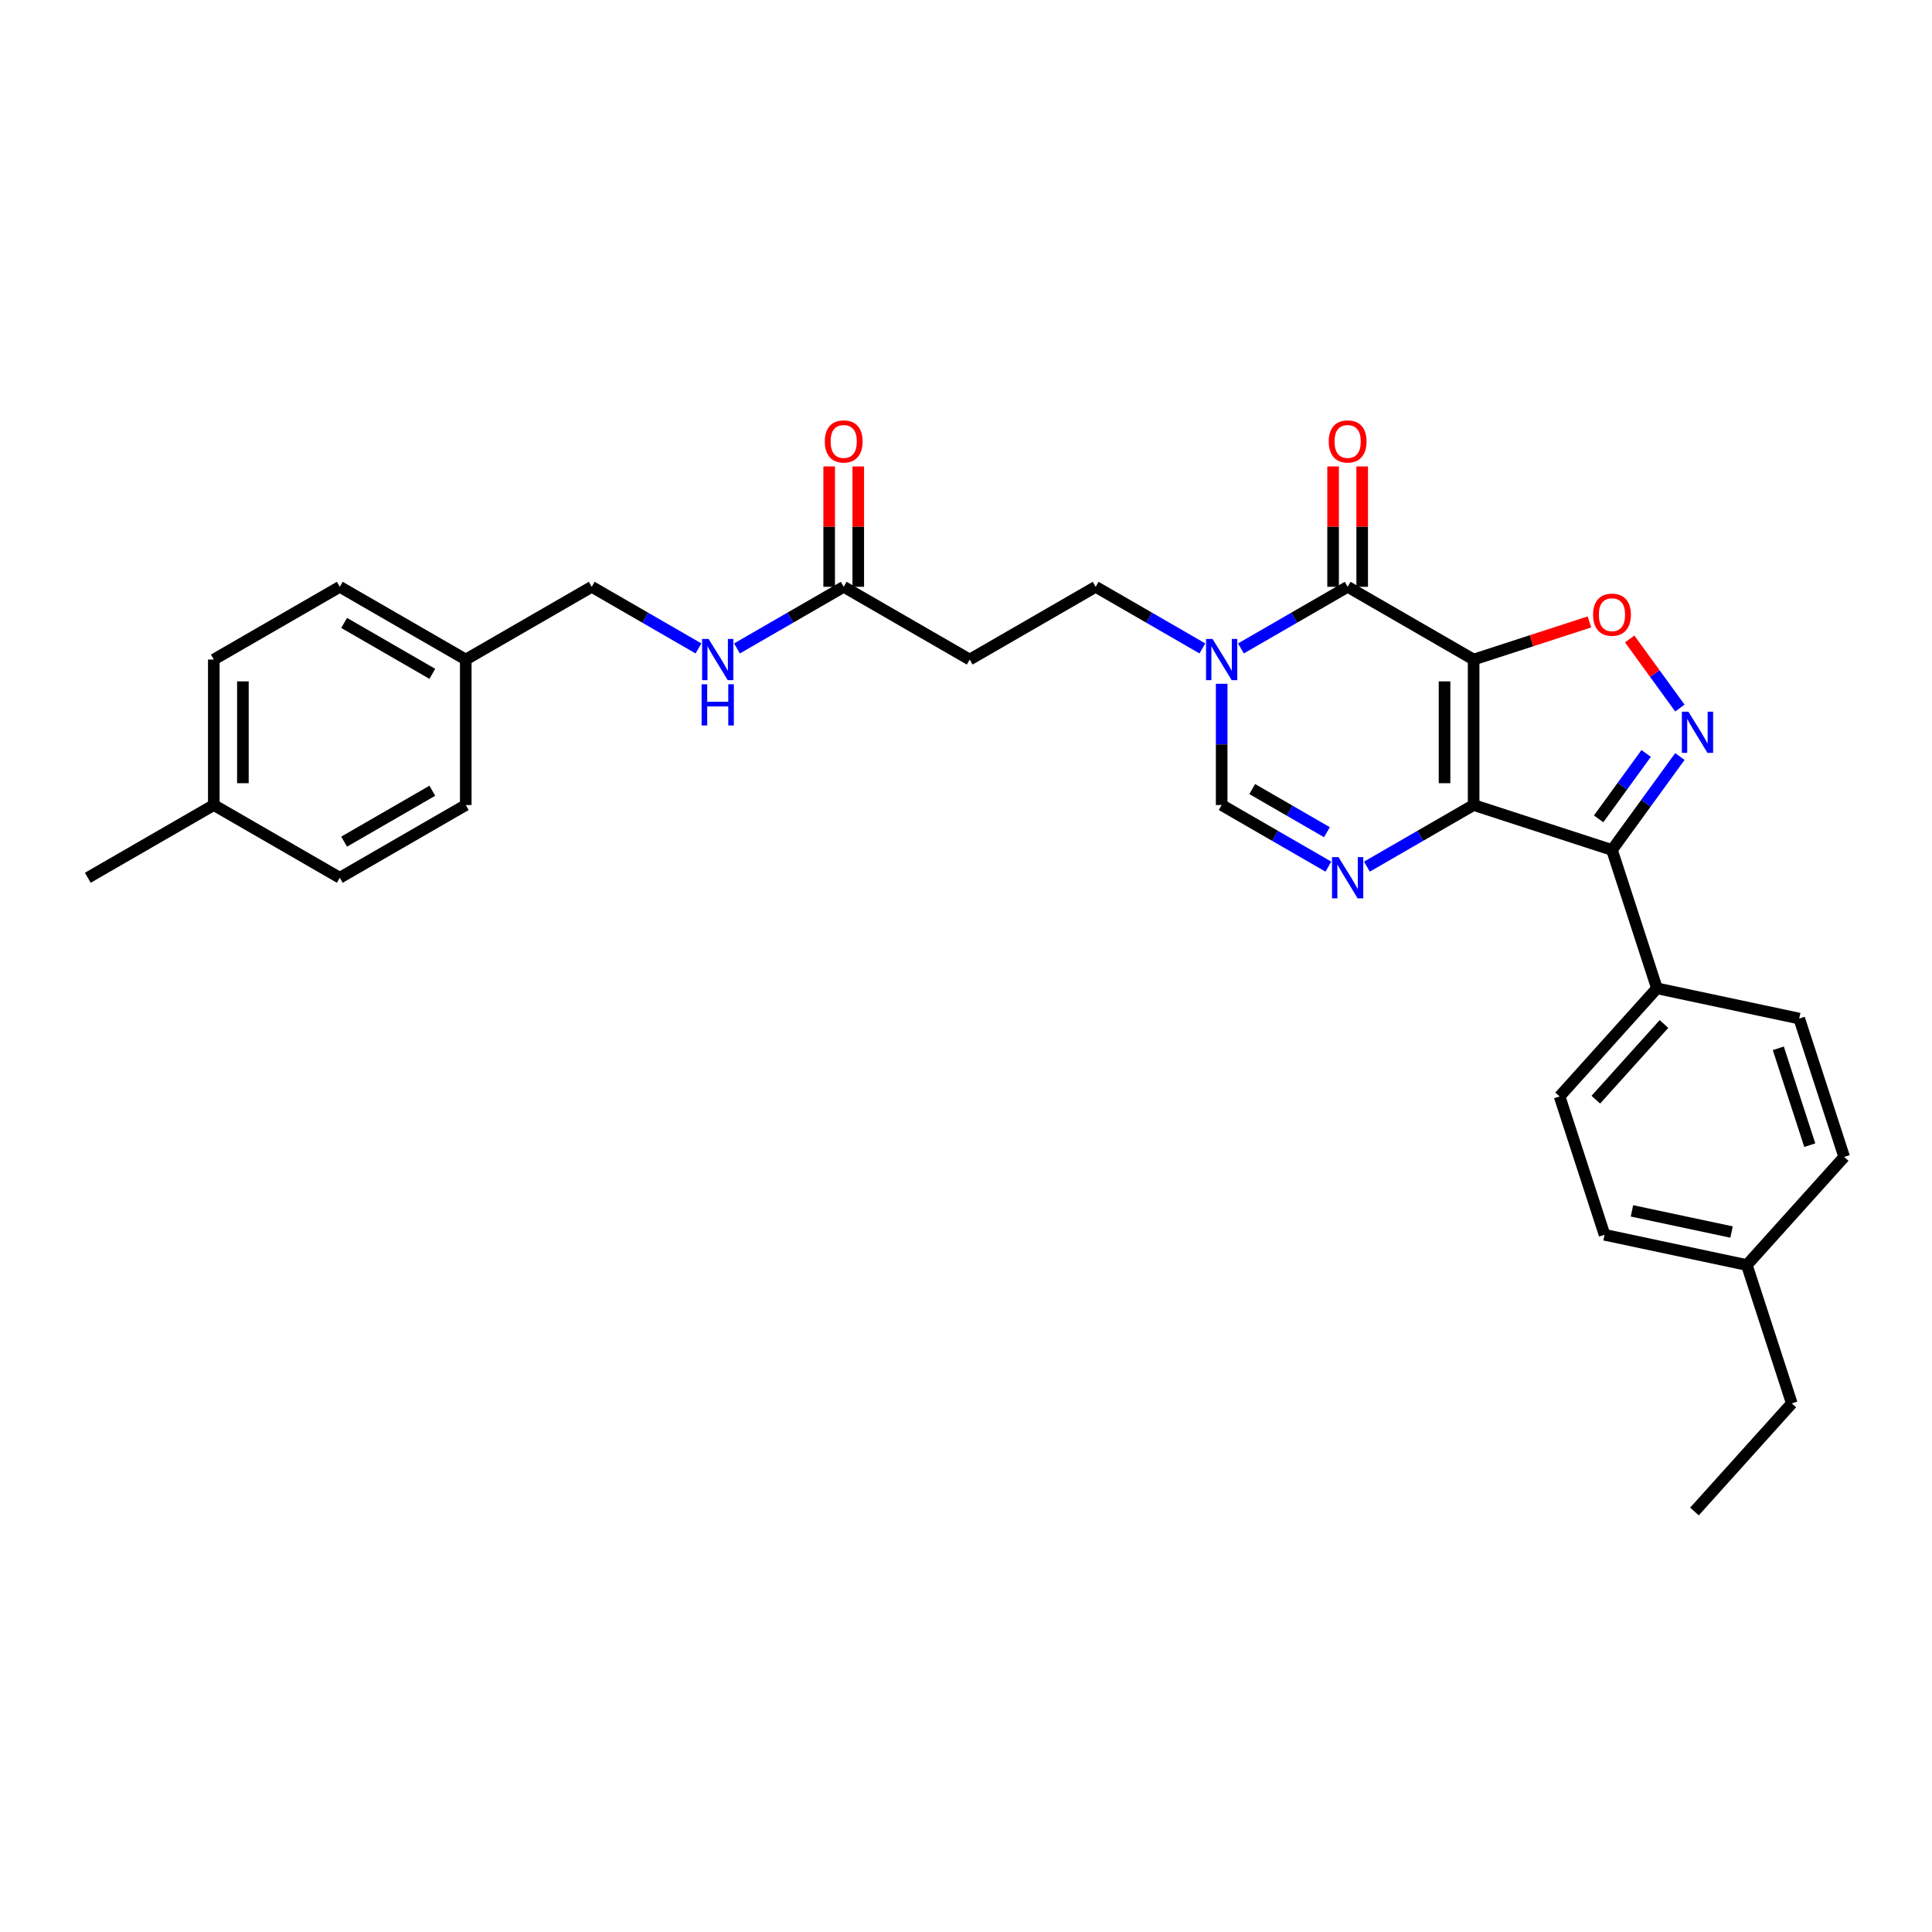 <?xml version='1.0' encoding='iso-8859-1'?>
<svg version='1.1' baseProfile='full'
              xmlns='http://www.w3.org/2000/svg'
                      xmlns:rdkit='http://www.rdkit.org/xml'
                      xmlns:xlink='http://www.w3.org/1999/xlink'
                  xml:space='preserve'
width='1000px' height='1000px' viewBox='0 0 1000 1000'>
<!-- END OF HEADER -->
<rect style='opacity:1.0;fill:#FFFFFF;stroke:none' width='1000' height='1000' x='0' y='0'> </rect>
<path class='bond-0' d='M 762.748,341.381 L 762.748,416.678' style='fill:none;fill-rule:evenodd;stroke:#000000;stroke-width:6px;stroke-linecap:butt;stroke-linejoin:miter;stroke-opacity:1' />
<path class='bond-0' d='M 747.689,352.676 L 747.689,405.383' style='fill:none;fill-rule:evenodd;stroke:#000000;stroke-width:6px;stroke-linecap:butt;stroke-linejoin:miter;stroke-opacity:1' />
<path class='bond-1' d='M 762.748,341.381 L 697.539,303.733' style='fill:none;fill-rule:evenodd;stroke:#000000;stroke-width:6px;stroke-linecap:butt;stroke-linejoin:miter;stroke-opacity:1' />
<path class='bond-5' d='M 762.748,341.381 L 792.718,331.643' style='fill:none;fill-rule:evenodd;stroke:#000000;stroke-width:6px;stroke-linecap:butt;stroke-linejoin:miter;stroke-opacity:1' />
<path class='bond-5' d='M 792.718,331.643 L 822.688,321.906' style='fill:none;fill-rule:evenodd;stroke:#FF0000;stroke-width:6px;stroke-linecap:butt;stroke-linejoin:miter;stroke-opacity:1' />
<path class='bond-2' d='M 762.748,416.678 L 834.359,439.945' style='fill:none;fill-rule:evenodd;stroke:#000000;stroke-width:6px;stroke-linecap:butt;stroke-linejoin:miter;stroke-opacity:1' />
<path class='bond-3' d='M 762.748,416.678 L 735.128,432.624' style='fill:none;fill-rule:evenodd;stroke:#000000;stroke-width:6px;stroke-linecap:butt;stroke-linejoin:miter;stroke-opacity:1' />
<path class='bond-3' d='M 735.128,432.624 L 707.509,448.57' style='fill:none;fill-rule:evenodd;stroke:#0000FF;stroke-width:6px;stroke-linecap:butt;stroke-linejoin:miter;stroke-opacity:1' />
<path class='bond-6' d='M 697.539,303.733 L 669.92,319.679' style='fill:none;fill-rule:evenodd;stroke:#000000;stroke-width:6px;stroke-linecap:butt;stroke-linejoin:miter;stroke-opacity:1' />
<path class='bond-6' d='M 669.92,319.679 L 642.3,335.626' style='fill:none;fill-rule:evenodd;stroke:#0000FF;stroke-width:6px;stroke-linecap:butt;stroke-linejoin:miter;stroke-opacity:1' />
<path class='bond-12' d='M 705.069,303.733 L 705.069,272.583' style='fill:none;fill-rule:evenodd;stroke:#000000;stroke-width:6px;stroke-linecap:butt;stroke-linejoin:miter;stroke-opacity:1' />
<path class='bond-12' d='M 705.069,272.583 L 705.069,241.433' style='fill:none;fill-rule:evenodd;stroke:#FF0000;stroke-width:6px;stroke-linecap:butt;stroke-linejoin:miter;stroke-opacity:1' />
<path class='bond-12' d='M 690.01,303.733 L 690.01,272.583' style='fill:none;fill-rule:evenodd;stroke:#000000;stroke-width:6px;stroke-linecap:butt;stroke-linejoin:miter;stroke-opacity:1' />
<path class='bond-12' d='M 690.01,272.583 L 690.01,241.433' style='fill:none;fill-rule:evenodd;stroke:#FF0000;stroke-width:6px;stroke-linecap:butt;stroke-linejoin:miter;stroke-opacity:1' />
<path class='bond-9' d='M 834.359,439.945 L 857.627,511.556' style='fill:none;fill-rule:evenodd;stroke:#000000;stroke-width:6px;stroke-linecap:butt;stroke-linejoin:miter;stroke-opacity:1' />
<path class='bond-30' d='M 834.359,439.945 L 851.931,415.76' style='fill:none;fill-rule:evenodd;stroke:#000000;stroke-width:6px;stroke-linecap:butt;stroke-linejoin:miter;stroke-opacity:1' />
<path class='bond-30' d='M 851.931,415.76 L 869.503,391.574' style='fill:none;fill-rule:evenodd;stroke:#0000FF;stroke-width:6px;stroke-linecap:butt;stroke-linejoin:miter;stroke-opacity:1' />
<path class='bond-30' d='M 827.447,423.838 L 839.748,406.908' style='fill:none;fill-rule:evenodd;stroke:#000000;stroke-width:6px;stroke-linecap:butt;stroke-linejoin:miter;stroke-opacity:1' />
<path class='bond-30' d='M 839.748,406.908 L 852.048,389.978' style='fill:none;fill-rule:evenodd;stroke:#0000FF;stroke-width:6px;stroke-linecap:butt;stroke-linejoin:miter;stroke-opacity:1' />
<path class='bond-31' d='M 687.57,448.57 L 659.951,432.624' style='fill:none;fill-rule:evenodd;stroke:#0000FF;stroke-width:6px;stroke-linecap:butt;stroke-linejoin:miter;stroke-opacity:1' />
<path class='bond-31' d='M 659.951,432.624 L 632.331,416.678' style='fill:none;fill-rule:evenodd;stroke:#000000;stroke-width:6px;stroke-linecap:butt;stroke-linejoin:miter;stroke-opacity:1' />
<path class='bond-31' d='M 686.814,430.744 L 667.48,419.582' style='fill:none;fill-rule:evenodd;stroke:#0000FF;stroke-width:6px;stroke-linecap:butt;stroke-linejoin:miter;stroke-opacity:1' />
<path class='bond-31' d='M 667.48,419.582 L 648.146,408.42' style='fill:none;fill-rule:evenodd;stroke:#000000;stroke-width:6px;stroke-linecap:butt;stroke-linejoin:miter;stroke-opacity:1' />
<path class='bond-4' d='M 869.503,366.485 L 856.511,348.604' style='fill:none;fill-rule:evenodd;stroke:#0000FF;stroke-width:6px;stroke-linecap:butt;stroke-linejoin:miter;stroke-opacity:1' />
<path class='bond-4' d='M 856.511,348.604 L 843.52,330.722' style='fill:none;fill-rule:evenodd;stroke:#FF0000;stroke-width:6px;stroke-linecap:butt;stroke-linejoin:miter;stroke-opacity:1' />
<path class='bond-7' d='M 632.331,353.926 L 632.331,385.302' style='fill:none;fill-rule:evenodd;stroke:#0000FF;stroke-width:6px;stroke-linecap:butt;stroke-linejoin:miter;stroke-opacity:1' />
<path class='bond-7' d='M 632.331,385.302 L 632.331,416.678' style='fill:none;fill-rule:evenodd;stroke:#000000;stroke-width:6px;stroke-linecap:butt;stroke-linejoin:miter;stroke-opacity:1' />
<path class='bond-11' d='M 622.362,335.626 L 594.742,319.679' style='fill:none;fill-rule:evenodd;stroke:#0000FF;stroke-width:6px;stroke-linecap:butt;stroke-linejoin:miter;stroke-opacity:1' />
<path class='bond-11' d='M 594.742,319.679 L 567.122,303.733' style='fill:none;fill-rule:evenodd;stroke:#000000;stroke-width:6px;stroke-linecap:butt;stroke-linejoin:miter;stroke-opacity:1' />
<path class='bond-8' d='M 436.705,303.733 L 501.914,341.381' style='fill:none;fill-rule:evenodd;stroke:#000000;stroke-width:6px;stroke-linecap:butt;stroke-linejoin:miter;stroke-opacity:1' />
<path class='bond-13' d='M 436.705,303.733 L 409.086,319.679' style='fill:none;fill-rule:evenodd;stroke:#000000;stroke-width:6px;stroke-linecap:butt;stroke-linejoin:miter;stroke-opacity:1' />
<path class='bond-13' d='M 409.086,319.679 L 381.466,335.626' style='fill:none;fill-rule:evenodd;stroke:#0000FF;stroke-width:6px;stroke-linecap:butt;stroke-linejoin:miter;stroke-opacity:1' />
<path class='bond-14' d='M 444.235,303.733 L 444.235,272.583' style='fill:none;fill-rule:evenodd;stroke:#000000;stroke-width:6px;stroke-linecap:butt;stroke-linejoin:miter;stroke-opacity:1' />
<path class='bond-14' d='M 444.235,272.583 L 444.235,241.433' style='fill:none;fill-rule:evenodd;stroke:#FF0000;stroke-width:6px;stroke-linecap:butt;stroke-linejoin:miter;stroke-opacity:1' />
<path class='bond-14' d='M 429.176,303.733 L 429.176,272.583' style='fill:none;fill-rule:evenodd;stroke:#000000;stroke-width:6px;stroke-linecap:butt;stroke-linejoin:miter;stroke-opacity:1' />
<path class='bond-14' d='M 429.176,272.583 L 429.176,241.433' style='fill:none;fill-rule:evenodd;stroke:#FF0000;stroke-width:6px;stroke-linecap:butt;stroke-linejoin:miter;stroke-opacity:1' />
<path class='bond-15' d='M 857.627,511.556 L 807.244,567.512' style='fill:none;fill-rule:evenodd;stroke:#000000;stroke-width:6px;stroke-linecap:butt;stroke-linejoin:miter;stroke-opacity:1' />
<path class='bond-15' d='M 861.261,530.026 L 825.992,569.196' style='fill:none;fill-rule:evenodd;stroke:#000000;stroke-width:6px;stroke-linecap:butt;stroke-linejoin:miter;stroke-opacity:1' />
<path class='bond-16' d='M 857.627,511.556 L 931.278,527.211' style='fill:none;fill-rule:evenodd;stroke:#000000;stroke-width:6px;stroke-linecap:butt;stroke-linejoin:miter;stroke-opacity:1' />
<path class='bond-10' d='M 501.914,341.381 L 567.122,303.733' style='fill:none;fill-rule:evenodd;stroke:#000000;stroke-width:6px;stroke-linecap:butt;stroke-linejoin:miter;stroke-opacity:1' />
<path class='bond-17' d='M 361.528,335.626 L 333.908,319.679' style='fill:none;fill-rule:evenodd;stroke:#0000FF;stroke-width:6px;stroke-linecap:butt;stroke-linejoin:miter;stroke-opacity:1' />
<path class='bond-17' d='M 333.908,319.679 L 306.288,303.733' style='fill:none;fill-rule:evenodd;stroke:#000000;stroke-width:6px;stroke-linecap:butt;stroke-linejoin:miter;stroke-opacity:1' />
<path class='bond-20' d='M 807.244,567.512 L 830.512,639.123' style='fill:none;fill-rule:evenodd;stroke:#000000;stroke-width:6px;stroke-linecap:butt;stroke-linejoin:miter;stroke-opacity:1' />
<path class='bond-19' d='M 931.278,527.211 L 954.545,598.822' style='fill:none;fill-rule:evenodd;stroke:#000000;stroke-width:6px;stroke-linecap:butt;stroke-linejoin:miter;stroke-opacity:1' />
<path class='bond-19' d='M 920.446,542.607 L 936.733,592.734' style='fill:none;fill-rule:evenodd;stroke:#000000;stroke-width:6px;stroke-linecap:butt;stroke-linejoin:miter;stroke-opacity:1' />
<path class='bond-18' d='M 306.288,303.733 L 241.08,341.381' style='fill:none;fill-rule:evenodd;stroke:#000000;stroke-width:6px;stroke-linecap:butt;stroke-linejoin:miter;stroke-opacity:1' />
<path class='bond-23' d='M 241.08,341.381 L 241.08,416.678' style='fill:none;fill-rule:evenodd;stroke:#000000;stroke-width:6px;stroke-linecap:butt;stroke-linejoin:miter;stroke-opacity:1' />
<path class='bond-24' d='M 241.08,341.381 L 175.872,303.733' style='fill:none;fill-rule:evenodd;stroke:#000000;stroke-width:6px;stroke-linecap:butt;stroke-linejoin:miter;stroke-opacity:1' />
<path class='bond-24' d='M 223.769,348.776 L 178.123,322.422' style='fill:none;fill-rule:evenodd;stroke:#000000;stroke-width:6px;stroke-linecap:butt;stroke-linejoin:miter;stroke-opacity:1' />
<path class='bond-21' d='M 954.545,598.822 L 904.162,654.778' style='fill:none;fill-rule:evenodd;stroke:#000000;stroke-width:6px;stroke-linecap:butt;stroke-linejoin:miter;stroke-opacity:1' />
<path class='bond-32' d='M 830.512,639.123 L 904.162,654.778' style='fill:none;fill-rule:evenodd;stroke:#000000;stroke-width:6px;stroke-linecap:butt;stroke-linejoin:miter;stroke-opacity:1' />
<path class='bond-32' d='M 844.69,626.742 L 896.246,637.7' style='fill:none;fill-rule:evenodd;stroke:#000000;stroke-width:6px;stroke-linecap:butt;stroke-linejoin:miter;stroke-opacity:1' />
<path class='bond-27' d='M 904.162,654.778 L 927.43,726.389' style='fill:none;fill-rule:evenodd;stroke:#000000;stroke-width:6px;stroke-linecap:butt;stroke-linejoin:miter;stroke-opacity:1' />
<path class='bond-22' d='M 110.663,416.678 L 110.663,341.381' style='fill:none;fill-rule:evenodd;stroke:#000000;stroke-width:6px;stroke-linecap:butt;stroke-linejoin:miter;stroke-opacity:1' />
<path class='bond-22' d='M 125.722,405.383 L 125.722,352.676' style='fill:none;fill-rule:evenodd;stroke:#000000;stroke-width:6px;stroke-linecap:butt;stroke-linejoin:miter;stroke-opacity:1' />
<path class='bond-28' d='M 110.663,416.678 L 45.455,454.326' style='fill:none;fill-rule:evenodd;stroke:#000000;stroke-width:6px;stroke-linecap:butt;stroke-linejoin:miter;stroke-opacity:1' />
<path class='bond-33' d='M 110.663,416.678 L 175.872,454.326' style='fill:none;fill-rule:evenodd;stroke:#000000;stroke-width:6px;stroke-linecap:butt;stroke-linejoin:miter;stroke-opacity:1' />
<path class='bond-25' d='M 241.08,416.678 L 175.872,454.326' style='fill:none;fill-rule:evenodd;stroke:#000000;stroke-width:6px;stroke-linecap:butt;stroke-linejoin:miter;stroke-opacity:1' />
<path class='bond-25' d='M 223.769,409.283 L 178.123,435.637' style='fill:none;fill-rule:evenodd;stroke:#000000;stroke-width:6px;stroke-linecap:butt;stroke-linejoin:miter;stroke-opacity:1' />
<path class='bond-26' d='M 175.872,303.733 L 110.663,341.381' style='fill:none;fill-rule:evenodd;stroke:#000000;stroke-width:6px;stroke-linecap:butt;stroke-linejoin:miter;stroke-opacity:1' />
<path class='bond-29' d='M 927.43,726.389 L 877.047,782.346' style='fill:none;fill-rule:evenodd;stroke:#000000;stroke-width:6px;stroke-linecap:butt;stroke-linejoin:miter;stroke-opacity:1' />
<path  class='atom-4' d='M 692.826 443.664
L 699.813 454.958
Q 700.506 456.073, 701.62 458.091
Q 702.735 460.108, 702.795 460.229
L 702.795 443.664
L 705.626 443.664
L 705.626 464.988
L 702.705 464.988
L 695.205 452.639
Q 694.332 451.193, 693.398 449.537
Q 692.495 447.88, 692.224 447.368
L 692.224 464.988
L 689.453 464.988
L 689.453 443.664
L 692.826 443.664
' fill='#0000FF'/>
<path  class='atom-5' d='M 873.903 368.368
L 880.891 379.662
Q 881.584 380.776, 882.698 382.794
Q 883.812 384.812, 883.873 384.933
L 883.873 368.368
L 886.704 368.368
L 886.704 389.691
L 883.782 389.691
L 876.283 377.343
Q 875.409 375.897, 874.476 374.241
Q 873.572 372.584, 873.301 372.072
L 873.301 389.691
L 870.53 389.691
L 870.53 368.368
L 873.903 368.368
' fill='#0000FF'/>
<path  class='atom-6' d='M 824.57 318.174
Q 824.57 313.054, 827.1 310.192
Q 829.63 307.331, 834.359 307.331
Q 839.088 307.331, 841.617 310.192
Q 844.147 313.054, 844.147 318.174
Q 844.147 323.354, 841.587 326.306
Q 839.027 329.227, 834.359 329.227
Q 829.66 329.227, 827.1 326.306
Q 824.57 323.384, 824.57 318.174
M 834.359 326.818
Q 837.612 326.818, 839.359 324.649
Q 841.136 322.451, 841.136 318.174
Q 841.136 313.987, 839.359 311.879
Q 837.612 309.741, 834.359 309.741
Q 831.106 309.741, 829.329 311.849
Q 827.582 313.957, 827.582 318.174
Q 827.582 322.481, 829.329 324.649
Q 831.106 326.818, 834.359 326.818
' fill='#FF0000'/>
<path  class='atom-7' d='M 627.617 330.719
L 634.605 342.014
Q 635.298 343.128, 636.412 345.146
Q 637.526 347.164, 637.587 347.285
L 637.587 330.719
L 640.418 330.719
L 640.418 352.043
L 637.496 352.043
L 629.997 339.695
Q 629.123 338.249, 628.19 336.592
Q 627.286 334.936, 627.015 334.424
L 627.015 352.043
L 624.244 352.043
L 624.244 330.719
L 627.617 330.719
' fill='#0000FF'/>
<path  class='atom-13' d='M 687.751 228.497
Q 687.751 223.377, 690.281 220.516
Q 692.811 217.654, 697.539 217.654
Q 702.268 217.654, 704.798 220.516
Q 707.328 223.377, 707.328 228.497
Q 707.328 233.678, 704.768 236.629
Q 702.208 239.551, 697.539 239.551
Q 692.841 239.551, 690.281 236.629
Q 687.751 233.708, 687.751 228.497
M 697.539 237.141
Q 700.792 237.141, 702.539 234.973
Q 704.316 232.774, 704.316 228.497
Q 704.316 224.311, 702.539 222.202
Q 700.792 220.064, 697.539 220.064
Q 694.287 220.064, 692.51 222.172
Q 690.763 224.281, 690.763 228.497
Q 690.763 232.804, 692.51 234.973
Q 694.287 237.141, 697.539 237.141
' fill='#FF0000'/>
<path  class='atom-14' d='M 366.783 330.719
L 373.771 342.014
Q 374.464 343.128, 375.578 345.146
Q 376.692 347.164, 376.753 347.285
L 376.753 330.719
L 379.584 330.719
L 379.584 352.043
L 376.662 352.043
L 369.163 339.695
Q 368.289 338.249, 367.356 336.592
Q 366.452 334.936, 366.181 334.424
L 366.181 352.043
L 363.41 352.043
L 363.41 330.719
L 366.783 330.719
' fill='#0000FF'/>
<path  class='atom-14' d='M 363.154 354.176
L 366.046 354.176
L 366.046 363.241
L 376.948 363.241
L 376.948 354.176
L 379.84 354.176
L 379.84 375.5
L 376.948 375.5
L 376.948 365.651
L 366.046 365.651
L 366.046 375.5
L 363.154 375.5
L 363.154 354.176
' fill='#0000FF'/>
<path  class='atom-15' d='M 426.917 228.497
Q 426.917 223.377, 429.447 220.516
Q 431.977 217.654, 436.705 217.654
Q 441.434 217.654, 443.964 220.516
Q 446.494 223.377, 446.494 228.497
Q 446.494 233.678, 443.934 236.629
Q 441.374 239.551, 436.705 239.551
Q 432.007 239.551, 429.447 236.629
Q 426.917 233.708, 426.917 228.497
M 436.705 237.141
Q 439.958 237.141, 441.705 234.973
Q 443.482 232.774, 443.482 228.497
Q 443.482 224.311, 441.705 222.202
Q 439.958 220.064, 436.705 220.064
Q 433.453 220.064, 431.676 222.172
Q 429.929 224.281, 429.929 228.497
Q 429.929 232.804, 431.676 234.973
Q 433.453 237.141, 436.705 237.141
' fill='#FF0000'/>
</svg>
